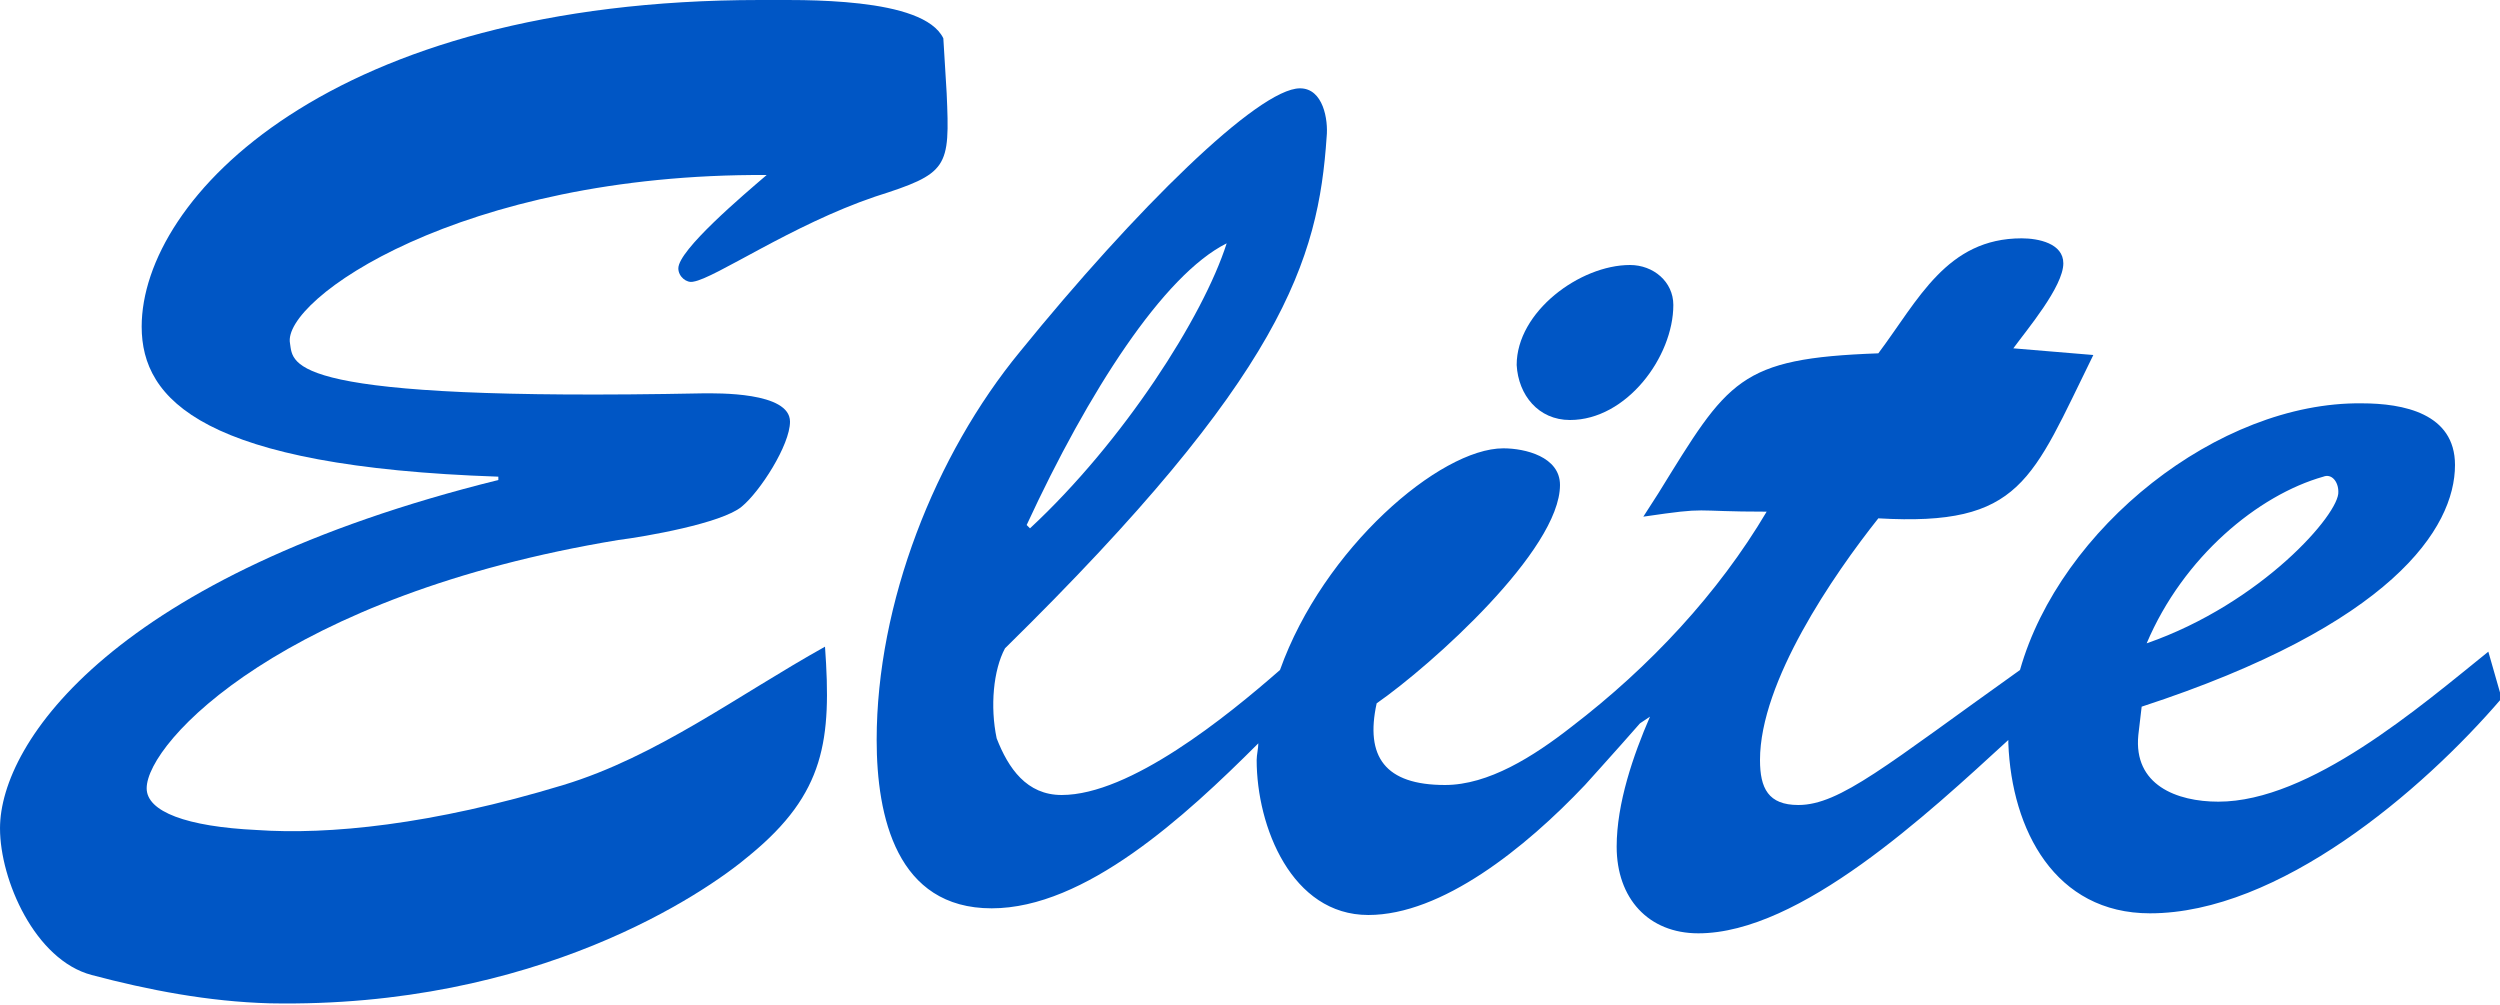 <svg enable-background="new 0 0 150 60.3" height="60.3" viewBox="0 0 150 60.3" width="150" xmlns="http://www.w3.org/2000/svg"><g fill="#0056c5"><path d="m40.7 16.1c0 .5.5.9.9.8 1.3-.2 5.9-3.4 10.9-5.1 4.4-1.4 4.5-1.7 4.3-6.2l-.2-3.3c-1.2-2.5-8.5-2.3-11-2.3-25.8 0-37.1 11.9-37.1 19.6 0 4.4 3.7 8.4 21.4 9v.2c-23 5.7-29.9 15.7-29.9 20.9 0 3.1 2.1 7.9 5.5 8.8s7 1.6 10.7 1.7c16 .3 26.1-6.6 28.8-8.9 4.5-3.7 4.9-6.9 4.5-12.5-5.2 2.9-10.1 6.6-15.7 8.3-7.9 2.4-14.1 3-18.4 2.7-4.2-.2-6.6-1.1-6.6-2.5 0-2.8 8.3-11.6 28.3-14.9 1.6-.2 6.2-1 7.4-2 1.1-.9 2.9-3.7 2.9-5.1 0-1.8-4.4-1.7-5.2-1.7-25.1.5-24.6-1.7-24.8-3-.5-2.6 10.2-10.2 28.6-10.1-1.4 1.2-5.3 4.5-5.3 5.6z"/><path d="m94.2 25.2c3.4 0 6.2-3.8 6.2-6.9 0-1.4-1.2-2.4-2.6-2.4-3 0-6.8 2.8-6.8 6 .1 1.8 1.3 3.3 3.2 3.3z"/><path d="m149.3 39.1c-4.1 3.3-10.7 9-16.2 9-2.5 0-5.1-1-4.8-4l.2-1.7c15-4.9 18.8-10.7 18.8-14.5 0-3.1-3.1-3.7-5.6-3.7-8.6-.1-18.1 7.5-20.5 16-8 5.7-10.8 8.1-13.3 8.1-1.8 0-2.3-1-2.3-2.7 0-4.7 4.4-11.1 7.1-14.5 8.6.5 9.2-2.3 12.9-9.8l-4.8-.4c.8-1.1 3-3.7 3-5.1 0-1.2-1.5-1.5-2.5-1.5-4.5 0-6.2 3.7-8.6 6.9-8.4.3-9 1.6-13.2 8.4l-.9 1.4c4.1-.6 2.7-.3 7.4-.3-2.9 4.9-7 9.3-11.7 12.9-2.3 1.8-5 3.5-7.6 3.5-3.6 0-4.8-1.7-4.1-4.9 3.3-2.3 11-9.2 11-13.1 0-1.7-2.1-2.2-3.4-2.2-3.8 0-10.8 6-13.4 13.3-3.2 2.8-9 7.5-13.1 7.5-2.1 0-3.2-1.6-3.9-3.4-.4-1.9-.2-4.1.5-5.4 16.7-16.4 18.8-23.3 19.3-30.7.1-1-.2-2.9-1.6-2.9-2.5 0-9.9 7.3-16.8 15.8-5.1 6.2-8.6 15.1-8.6 23.3 0 4.6 1.2 10.1 6.9 10.1 5.6 0 11.6-5.5 16-9.9 0 .3-.1.7-.1 1 0 4 2.1 9.3 6.7 9.3 4.4 0 9.4-4 13-7.8l.9-1c.9-1 1.7-1.9 2.4-2.7l.6-.4c-1 2.3-2 5.2-2 7.8 0 3.1 1.9 5.2 4.9 5.2 6.1 0 13.8-7.2 18.6-11.6v.2c.2 5.2 2.8 10.2 8.5 10.2 7.7 0 16.3-7.3 21.1-12.9zm-9.9-10.5c.5-.2.9.3.9.9.1 1.3-4.6 6.7-11.5 9.1 2.2-5.2 6.7-8.9 10.6-10zm-65.8-14c-1.4 4.4-6.2 11.9-11.8 17.1l-.2-.2c3.7-8 8.2-15 12-16.9z"/></g></svg>
